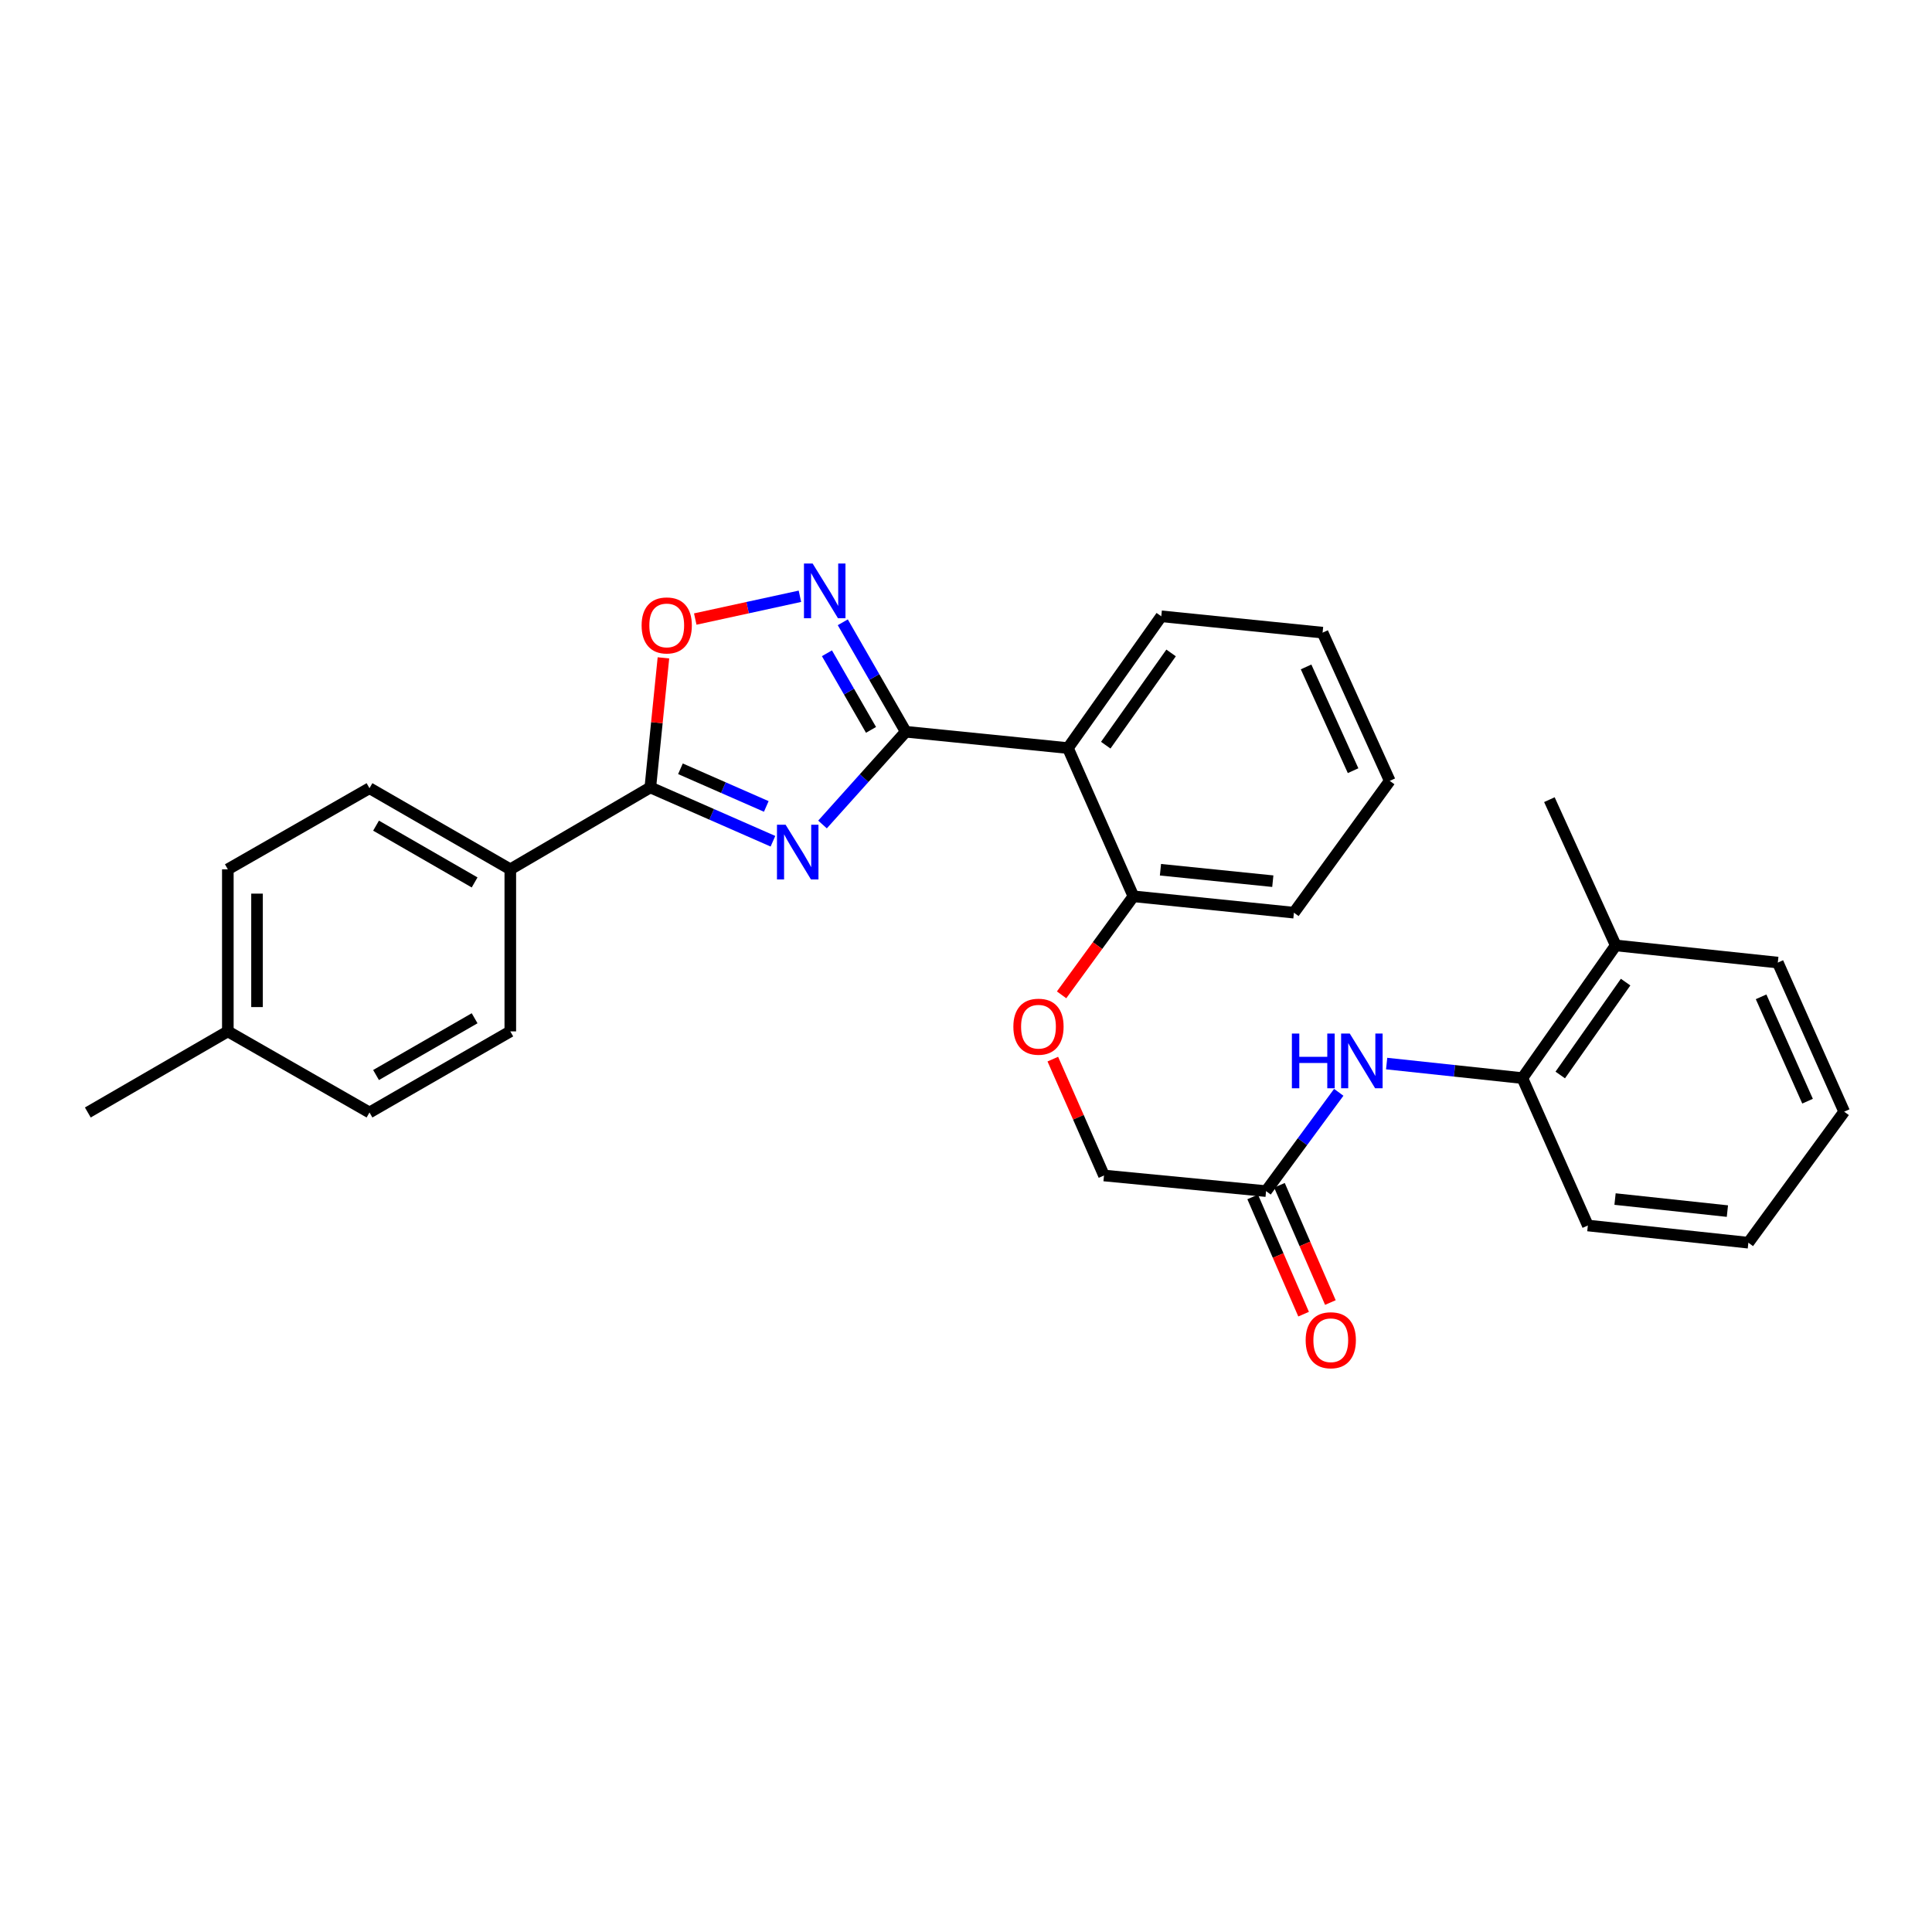 <?xml version='1.0' encoding='iso-8859-1'?>
<svg version='1.1' baseProfile='full'
              xmlns='http://www.w3.org/2000/svg'
                      xmlns:rdkit='http://www.rdkit.org/xml'
                      xmlns:xlink='http://www.w3.org/1999/xlink'
                  xml:space='preserve'
width='1000px' height='1000px' viewBox='0 0 1000 1000'>
<!-- END OF HEADER -->
<rect style='opacity:1.0;fill:#FFFFFF;stroke:none' width='1000' height='1000' x='0' y='0'> </rect>
<path class='bond-0' d='M 425.731,426.755 L 447.276,402.753' style='fill:none;fill-rule:evenodd;stroke:#0000FF;stroke-width:6px;stroke-linecap:butt;stroke-linejoin:miter;stroke-opacity:1' />
<path class='bond-0' d='M 447.276,402.753 L 468.82,378.751' style='fill:none;fill-rule:evenodd;stroke:#000000;stroke-width:6px;stroke-linecap:butt;stroke-linejoin:miter;stroke-opacity:1' />
<path class='bond-2' d='M 400.075,435.425 L 368.341,421.499' style='fill:none;fill-rule:evenodd;stroke:#0000FF;stroke-width:6px;stroke-linecap:butt;stroke-linejoin:miter;stroke-opacity:1' />
<path class='bond-2' d='M 368.341,421.499 L 336.606,407.573' style='fill:none;fill-rule:evenodd;stroke:#000000;stroke-width:6px;stroke-linecap:butt;stroke-linejoin:miter;stroke-opacity:1' />
<path class='bond-2' d='M 396.626,417.413 L 374.411,407.665' style='fill:none;fill-rule:evenodd;stroke:#0000FF;stroke-width:6px;stroke-linecap:butt;stroke-linejoin:miter;stroke-opacity:1' />
<path class='bond-2' d='M 374.411,407.665 L 352.197,397.917' style='fill:none;fill-rule:evenodd;stroke:#000000;stroke-width:6px;stroke-linecap:butt;stroke-linejoin:miter;stroke-opacity:1' />
<path class='bond-1' d='M 468.82,378.751 L 452.524,350.424' style='fill:none;fill-rule:evenodd;stroke:#000000;stroke-width:6px;stroke-linecap:butt;stroke-linejoin:miter;stroke-opacity:1' />
<path class='bond-1' d='M 452.524,350.424 L 436.228,322.096' style='fill:none;fill-rule:evenodd;stroke:#0000FF;stroke-width:6px;stroke-linecap:butt;stroke-linejoin:miter;stroke-opacity:1' />
<path class='bond-1' d='M 450.836,377.786 L 439.429,357.957' style='fill:none;fill-rule:evenodd;stroke:#000000;stroke-width:6px;stroke-linecap:butt;stroke-linejoin:miter;stroke-opacity:1' />
<path class='bond-1' d='M 439.429,357.957 L 428.022,338.128' style='fill:none;fill-rule:evenodd;stroke:#0000FF;stroke-width:6px;stroke-linecap:butt;stroke-linejoin:miter;stroke-opacity:1' />
<path class='bond-3' d='M 468.82,378.751 L 552.758,387.203' style='fill:none;fill-rule:evenodd;stroke:#000000;stroke-width:6px;stroke-linecap:butt;stroke-linejoin:miter;stroke-opacity:1' />
<path class='bond-29' d='M 414.04,308.627 L 386.952,314.524' style='fill:none;fill-rule:evenodd;stroke:#0000FF;stroke-width:6px;stroke-linecap:butt;stroke-linejoin:miter;stroke-opacity:1' />
<path class='bond-29' d='M 386.952,314.524 L 359.864,320.421' style='fill:none;fill-rule:evenodd;stroke:#FF0000;stroke-width:6px;stroke-linecap:butt;stroke-linejoin:miter;stroke-opacity:1' />
<path class='bond-4' d='M 336.606,407.573 L 339.999,374.038' style='fill:none;fill-rule:evenodd;stroke:#000000;stroke-width:6px;stroke-linecap:butt;stroke-linejoin:miter;stroke-opacity:1' />
<path class='bond-4' d='M 339.999,374.038 L 343.393,340.504' style='fill:none;fill-rule:evenodd;stroke:#FF0000;stroke-width:6px;stroke-linecap:butt;stroke-linejoin:miter;stroke-opacity:1' />
<path class='bond-7' d='M 336.606,407.573 L 264.133,449.957' style='fill:none;fill-rule:evenodd;stroke:#000000;stroke-width:6px;stroke-linecap:butt;stroke-linejoin:miter;stroke-opacity:1' />
<path class='bond-9' d='M 552.758,387.203 L 586.657,463.931' style='fill:none;fill-rule:evenodd;stroke:#000000;stroke-width:6px;stroke-linecap:butt;stroke-linejoin:miter;stroke-opacity:1' />
<path class='bond-19' d='M 552.758,387.203 L 601.076,318.993' style='fill:none;fill-rule:evenodd;stroke:#000000;stroke-width:6px;stroke-linecap:butt;stroke-linejoin:miter;stroke-opacity:1' />
<path class='bond-19' d='M 572.333,385.704 L 606.156,337.958' style='fill:none;fill-rule:evenodd;stroke:#000000;stroke-width:6px;stroke-linecap:butt;stroke-linejoin:miter;stroke-opacity:1' />
<path class='bond-5' d='M 692.939,565.38 L 674.125,590.947' style='fill:none;fill-rule:evenodd;stroke:#0000FF;stroke-width:6px;stroke-linecap:butt;stroke-linejoin:miter;stroke-opacity:1' />
<path class='bond-5' d='M 674.125,590.947 L 655.312,616.515' style='fill:none;fill-rule:evenodd;stroke:#000000;stroke-width:6px;stroke-linecap:butt;stroke-linejoin:miter;stroke-opacity:1' />
<path class='bond-8' d='M 717.726,550.502 L 752.852,554.263' style='fill:none;fill-rule:evenodd;stroke:#0000FF;stroke-width:6px;stroke-linecap:butt;stroke-linejoin:miter;stroke-opacity:1' />
<path class='bond-8' d='M 752.852,554.263 L 787.979,558.025' style='fill:none;fill-rule:evenodd;stroke:#000000;stroke-width:6px;stroke-linecap:butt;stroke-linejoin:miter;stroke-opacity:1' />
<path class='bond-6' d='M 655.312,616.515 L 571.424,608.433' style='fill:none;fill-rule:evenodd;stroke:#000000;stroke-width:6px;stroke-linecap:butt;stroke-linejoin:miter;stroke-opacity:1' />
<path class='bond-11' d='M 648.383,619.525 L 661.565,649.867' style='fill:none;fill-rule:evenodd;stroke:#000000;stroke-width:6px;stroke-linecap:butt;stroke-linejoin:miter;stroke-opacity:1' />
<path class='bond-11' d='M 661.565,649.867 L 674.746,680.209' style='fill:none;fill-rule:evenodd;stroke:#FF0000;stroke-width:6px;stroke-linecap:butt;stroke-linejoin:miter;stroke-opacity:1' />
<path class='bond-11' d='M 662.24,613.505 L 675.421,643.848' style='fill:none;fill-rule:evenodd;stroke:#000000;stroke-width:6px;stroke-linecap:butt;stroke-linejoin:miter;stroke-opacity:1' />
<path class='bond-11' d='M 675.421,643.848 L 688.602,674.19' style='fill:none;fill-rule:evenodd;stroke:#FF0000;stroke-width:6px;stroke-linecap:butt;stroke-linejoin:miter;stroke-opacity:1' />
<path class='bond-13' d='M 264.133,449.957 L 191.249,407.967' style='fill:none;fill-rule:evenodd;stroke:#000000;stroke-width:6px;stroke-linecap:butt;stroke-linejoin:miter;stroke-opacity:1' />
<path class='bond-13' d='M 245.659,456.749 L 194.64,427.356' style='fill:none;fill-rule:evenodd;stroke:#000000;stroke-width:6px;stroke-linecap:butt;stroke-linejoin:miter;stroke-opacity:1' />
<path class='bond-14' d='M 264.133,449.957 L 264.133,533.845' style='fill:none;fill-rule:evenodd;stroke:#000000;stroke-width:6px;stroke-linecap:butt;stroke-linejoin:miter;stroke-opacity:1' />
<path class='bond-12' d='M 787.979,558.025 L 836.306,489.345' style='fill:none;fill-rule:evenodd;stroke:#000000;stroke-width:6px;stroke-linecap:butt;stroke-linejoin:miter;stroke-opacity:1' />
<path class='bond-12' d='M 807.583,556.417 L 841.412,508.341' style='fill:none;fill-rule:evenodd;stroke:#000000;stroke-width:6px;stroke-linecap:butt;stroke-linejoin:miter;stroke-opacity:1' />
<path class='bond-20' d='M 787.979,558.025 L 821.87,634.317' style='fill:none;fill-rule:evenodd;stroke:#000000;stroke-width:6px;stroke-linecap:butt;stroke-linejoin:miter;stroke-opacity:1' />
<path class='bond-10' d='M 586.657,463.931 L 568.067,489.431' style='fill:none;fill-rule:evenodd;stroke:#000000;stroke-width:6px;stroke-linecap:butt;stroke-linejoin:miter;stroke-opacity:1' />
<path class='bond-10' d='M 568.067,489.431 L 549.477,514.93' style='fill:none;fill-rule:evenodd;stroke:#FF0000;stroke-width:6px;stroke-linecap:butt;stroke-linejoin:miter;stroke-opacity:1' />
<path class='bond-21' d='M 586.657,463.931 L 669.731,472.4' style='fill:none;fill-rule:evenodd;stroke:#000000;stroke-width:6px;stroke-linecap:butt;stroke-linejoin:miter;stroke-opacity:1' />
<path class='bond-21' d='M 600.65,450.172 L 658.802,456.1' style='fill:none;fill-rule:evenodd;stroke:#000000;stroke-width:6px;stroke-linecap:butt;stroke-linejoin:miter;stroke-opacity:1' />
<path class='bond-15' d='M 544.934,548.201 L 558.179,578.317' style='fill:none;fill-rule:evenodd;stroke:#FF0000;stroke-width:6px;stroke-linecap:butt;stroke-linejoin:miter;stroke-opacity:1' />
<path class='bond-15' d='M 558.179,578.317 L 571.424,608.433' style='fill:none;fill-rule:evenodd;stroke:#000000;stroke-width:6px;stroke-linecap:butt;stroke-linejoin:miter;stroke-opacity:1' />
<path class='bond-22' d='M 836.306,489.345 L 801.962,413.901' style='fill:none;fill-rule:evenodd;stroke:#000000;stroke-width:6px;stroke-linecap:butt;stroke-linejoin:miter;stroke-opacity:1' />
<path class='bond-23' d='M 836.306,489.345 L 920.193,498.233' style='fill:none;fill-rule:evenodd;stroke:#000000;stroke-width:6px;stroke-linecap:butt;stroke-linejoin:miter;stroke-opacity:1' />
<path class='bond-17' d='M 191.249,407.967 L 117.928,449.957' style='fill:none;fill-rule:evenodd;stroke:#000000;stroke-width:6px;stroke-linecap:butt;stroke-linejoin:miter;stroke-opacity:1' />
<path class='bond-16' d='M 264.133,533.845 L 191.249,575.818' style='fill:none;fill-rule:evenodd;stroke:#000000;stroke-width:6px;stroke-linecap:butt;stroke-linejoin:miter;stroke-opacity:1' />
<path class='bond-16' d='M 245.661,527.049 L 194.642,556.43' style='fill:none;fill-rule:evenodd;stroke:#000000;stroke-width:6px;stroke-linecap:butt;stroke-linejoin:miter;stroke-opacity:1' />
<path class='bond-18' d='M 191.249,575.818 L 117.928,533.845' style='fill:none;fill-rule:evenodd;stroke:#000000;stroke-width:6px;stroke-linecap:butt;stroke-linejoin:miter;stroke-opacity:1' />
<path class='bond-30' d='M 117.928,449.957 L 117.928,533.845' style='fill:none;fill-rule:evenodd;stroke:#000000;stroke-width:6px;stroke-linecap:butt;stroke-linejoin:miter;stroke-opacity:1' />
<path class='bond-30' d='M 133.035,462.54 L 133.035,521.261' style='fill:none;fill-rule:evenodd;stroke:#000000;stroke-width:6px;stroke-linecap:butt;stroke-linejoin:miter;stroke-opacity:1' />
<path class='bond-24' d='M 117.928,533.845 L 45.455,575.818' style='fill:none;fill-rule:evenodd;stroke:#000000;stroke-width:6px;stroke-linecap:butt;stroke-linejoin:miter;stroke-opacity:1' />
<path class='bond-25' d='M 601.076,318.993 L 684.569,327.454' style='fill:none;fill-rule:evenodd;stroke:#000000;stroke-width:6px;stroke-linecap:butt;stroke-linejoin:miter;stroke-opacity:1' />
<path class='bond-26' d='M 821.87,634.317 L 904.952,643.222' style='fill:none;fill-rule:evenodd;stroke:#000000;stroke-width:6px;stroke-linecap:butt;stroke-linejoin:miter;stroke-opacity:1' />
<path class='bond-26' d='M 835.942,620.631 L 894.099,626.865' style='fill:none;fill-rule:evenodd;stroke:#000000;stroke-width:6px;stroke-linecap:butt;stroke-linejoin:miter;stroke-opacity:1' />
<path class='bond-31' d='M 669.731,472.4 L 719.333,404.174' style='fill:none;fill-rule:evenodd;stroke:#000000;stroke-width:6px;stroke-linecap:butt;stroke-linejoin:miter;stroke-opacity:1' />
<path class='bond-32' d='M 920.193,498.233 L 954.545,575.398' style='fill:none;fill-rule:evenodd;stroke:#000000;stroke-width:6px;stroke-linecap:butt;stroke-linejoin:miter;stroke-opacity:1' />
<path class='bond-32' d='M 911.544,515.952 L 935.591,569.968' style='fill:none;fill-rule:evenodd;stroke:#000000;stroke-width:6px;stroke-linecap:butt;stroke-linejoin:miter;stroke-opacity:1' />
<path class='bond-28' d='M 684.569,327.454 L 719.333,404.174' style='fill:none;fill-rule:evenodd;stroke:#000000;stroke-width:6px;stroke-linecap:butt;stroke-linejoin:miter;stroke-opacity:1' />
<path class='bond-28' d='M 676.023,345.197 L 700.358,398.901' style='fill:none;fill-rule:evenodd;stroke:#000000;stroke-width:6px;stroke-linecap:butt;stroke-linejoin:miter;stroke-opacity:1' />
<path class='bond-27' d='M 904.952,643.222 L 954.545,575.398' style='fill:none;fill-rule:evenodd;stroke:#000000;stroke-width:6px;stroke-linecap:butt;stroke-linejoin:miter;stroke-opacity:1' />
<path  class='atom-0' d='M 406.638 426.892
L 415.918 441.892
Q 416.838 443.372, 418.318 446.052
Q 419.798 448.732, 419.878 448.892
L 419.878 426.892
L 423.638 426.892
L 423.638 455.212
L 419.758 455.212
L 409.798 438.812
Q 408.638 436.892, 407.398 434.692
Q 406.198 432.492, 405.838 431.812
L 405.838 455.212
L 402.158 455.212
L 402.158 426.892
L 406.638 426.892
' fill='#0000FF'/>
<path  class='atom-2' d='M 420.612 291.673
L 429.892 306.673
Q 430.812 308.153, 432.292 310.833
Q 433.772 313.513, 433.852 313.673
L 433.852 291.673
L 437.612 291.673
L 437.612 319.993
L 433.732 319.993
L 423.772 303.593
Q 422.612 301.673, 421.372 299.473
Q 420.172 297.273, 419.812 296.593
L 419.812 319.993
L 416.132 319.993
L 416.132 291.673
L 420.612 291.673
' fill='#0000FF'/>
<path  class='atom-5' d='M 332.1 323.715
Q 332.1 316.915, 335.46 313.115
Q 338.82 309.315, 345.1 309.315
Q 351.38 309.315, 354.74 313.115
Q 358.1 316.915, 358.1 323.715
Q 358.1 330.595, 354.7 334.515
Q 351.3 338.395, 345.1 338.395
Q 338.86 338.395, 335.46 334.515
Q 332.1 330.635, 332.1 323.715
M 345.1 335.195
Q 349.42 335.195, 351.74 332.315
Q 354.1 329.395, 354.1 323.715
Q 354.1 318.155, 351.74 315.355
Q 349.42 312.515, 345.1 312.515
Q 340.78 312.515, 338.42 315.315
Q 336.1 318.115, 336.1 323.715
Q 336.1 329.435, 338.42 332.315
Q 340.78 335.195, 345.1 335.195
' fill='#FF0000'/>
<path  class='atom-6' d='M 668.677 534.968
L 672.517 534.968
L 672.517 547.008
L 686.997 547.008
L 686.997 534.968
L 690.837 534.968
L 690.837 563.288
L 686.997 563.288
L 686.997 550.208
L 672.517 550.208
L 672.517 563.288
L 668.677 563.288
L 668.677 534.968
' fill='#0000FF'/>
<path  class='atom-6' d='M 698.637 534.968
L 707.917 549.968
Q 708.837 551.448, 710.317 554.128
Q 711.797 556.808, 711.877 556.968
L 711.877 534.968
L 715.637 534.968
L 715.637 563.288
L 711.757 563.288
L 701.797 546.888
Q 700.637 544.968, 699.397 542.768
Q 698.197 540.568, 697.837 539.888
L 697.837 563.288
L 694.157 563.288
L 694.157 534.968
L 698.637 534.968
' fill='#0000FF'/>
<path  class='atom-11' d='M 524.516 531.415
Q 524.516 524.615, 527.876 520.815
Q 531.236 517.015, 537.516 517.015
Q 543.796 517.015, 547.156 520.815
Q 550.516 524.615, 550.516 531.415
Q 550.516 538.295, 547.116 542.215
Q 543.716 546.095, 537.516 546.095
Q 531.276 546.095, 527.876 542.215
Q 524.516 538.335, 524.516 531.415
M 537.516 542.895
Q 541.836 542.895, 544.156 540.015
Q 546.516 537.095, 546.516 531.415
Q 546.516 525.855, 544.156 523.055
Q 541.836 520.215, 537.516 520.215
Q 533.196 520.215, 530.836 523.015
Q 528.516 525.815, 528.516 531.415
Q 528.516 537.135, 530.836 540.015
Q 533.196 542.895, 537.516 542.895
' fill='#FF0000'/>
<path  class='atom-12' d='M 675.808 693.701
Q 675.808 686.901, 679.168 683.101
Q 682.528 679.301, 688.808 679.301
Q 695.088 679.301, 698.448 683.101
Q 701.808 686.901, 701.808 693.701
Q 701.808 700.581, 698.408 704.501
Q 695.008 708.381, 688.808 708.381
Q 682.568 708.381, 679.168 704.501
Q 675.808 700.621, 675.808 693.701
M 688.808 705.181
Q 693.128 705.181, 695.448 702.301
Q 697.808 699.381, 697.808 693.701
Q 697.808 688.141, 695.448 685.341
Q 693.128 682.501, 688.808 682.501
Q 684.488 682.501, 682.128 685.301
Q 679.808 688.101, 679.808 693.701
Q 679.808 699.421, 682.128 702.301
Q 684.488 705.181, 688.808 705.181
' fill='#FF0000'/>
</svg>
